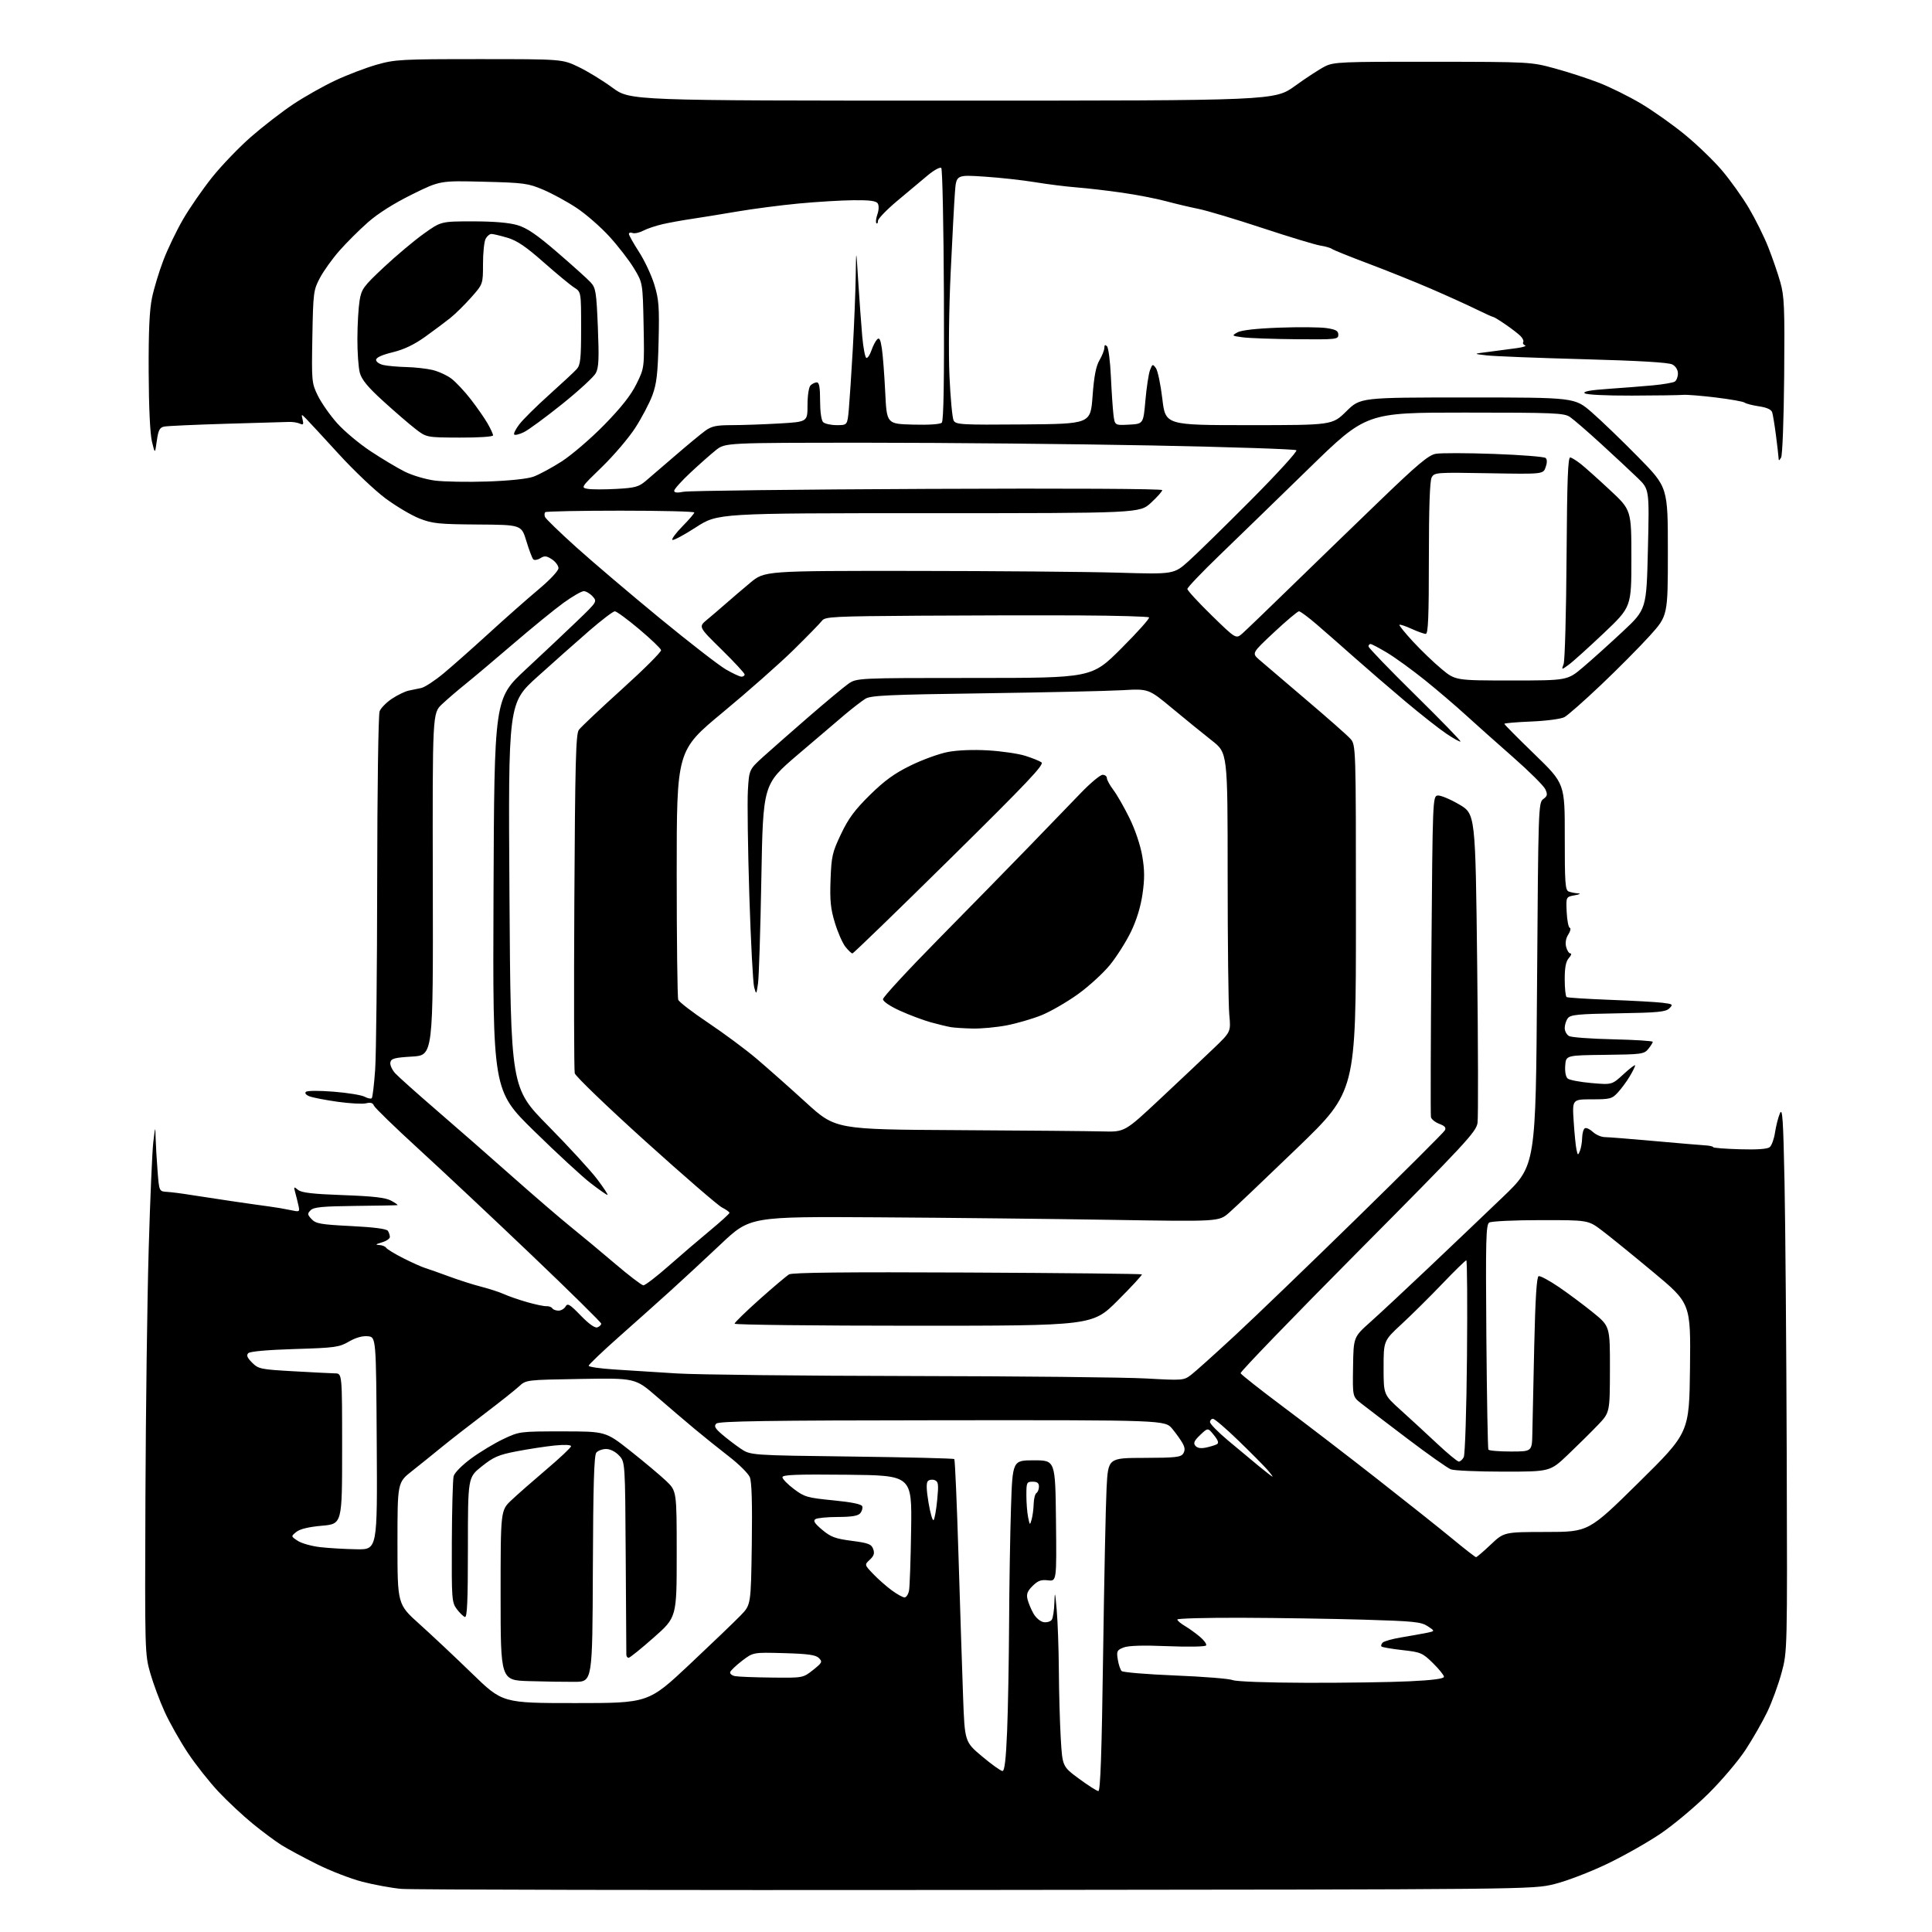 <?xml version="1.0" encoding="UTF-8" standalone="no"?>
<svg 
  version="1.1" 
  xmlns="http://www.w3.org/2000/svg" 
  xmlns:xlink="http://www.w3.org/1999/xlink" 
  xmlns:svg="http://www.w3.org/2000/svg"
  xmlns:rdf="http://www.w3.org/1999/02/22-rdf-syntax-ns#"
  xmlns:cc="http://creativecommons.org/ns#"
  xmlns:dc="http://purl.org/dc/elements/1.1/"
  viewBox="0 0 768 768"
  width="768"
  height="768"
>
<style>svg {background-color: white; }</style>"
<path stroke="none" fill="black" fill-rule="evenodd" d="M387.85,751.29C266.11,751.41 163.35,751.21 159.50,750.86C155.65,750.50 148.71,749.23 144.07,748.04C139.43,746.84 131.26,743.68 125.91,741.00C120.56,738.33 114.23,734.92 111.84,733.42C109.46,731.91 104.35,728.12 100.50,724.98C96.65,721.84 90.54,716.14 86.92,712.30C83.31,708.47 77.80,701.51 74.69,696.83C71.58,692.16 67.44,684.82 65.47,680.51C63.51,676.21 60.93,669.27 59.73,665.09C57.59,657.61 57.56,656.57 57.81,595.00C57.95,560.62 58.53,516.30 59.11,496.50C59.68,476.70 60.51,457.57 60.94,454.00C61.73,447.50 61.73,447.50 61.87,452.50C61.95,455.25 62.29,461.12 62.64,465.55C63.27,473.59 63.27,473.59 66.38,473.79C68.10,473.89 72.20,474.41 75.50,474.95C78.80,475.48 86.22,476.61 92.00,477.46C97.78,478.31 104.53,479.27 107.00,479.59C109.47,479.91 113.24,480.55 115.36,481.01C119.16,481.82 119.21,481.80 118.63,479.17C118.31,477.70 117.73,475.38 117.35,474.00C116.70,471.67 116.78,471.60 118.48,473.00C119.86,474.13 124.25,474.64 136.40,475.08C148.50,475.52 153.25,476.07 155.50,477.29C157.15,478.19 158.28,478.98 158.00,479.06C157.72,479.14 150.19,479.28 141.26,479.37C128.22,479.52 124.72,479.85 123.50,481.07C122.13,482.44 122.17,482.81 123.88,484.64C125.55,486.43 127.49,486.77 139.61,487.38C148.67,487.83 153.69,488.49 154.20,489.29C154.62,489.95 154.98,491.05 154.98,491.72C154.99,492.39 153.54,493.37 151.75,493.88C149.34,494.58 149.07,494.84 150.69,494.91C151.90,494.96 153.17,495.46 153.51,496.02C153.86,496.58 156.93,498.45 160.32,500.16C163.72,501.88 167.62,503.63 169.00,504.05C170.38,504.47 174.65,505.99 178.50,507.41C182.35,508.84 188.14,510.69 191.37,511.51C194.60,512.34 198.65,513.67 200.37,514.45C202.09,515.24 206.20,516.67 209.50,517.61C212.80,518.56 216.28,519.29 217.23,519.23C218.18,519.18 219.22,519.55 219.54,520.06C219.86,520.58 220.97,521.00 222.01,521.00C223.05,521.00 224.32,520.25 224.83,519.34C225.62,517.93 226.51,518.47 230.86,522.96C234.16,526.35 236.51,528.02 237.48,527.64C238.32,527.32 239.00,526.67 239.00,526.18C239.00,525.70 226.51,513.39 211.25,498.84C195.99,484.28 175.79,465.32 166.36,456.70C156.94,448.08 148.96,440.33 148.63,439.49C148.22,438.41 147.30,438.14 145.53,438.58C144.16,438.93 139.08,438.65 134.26,437.98C129.44,437.30 124.41,436.33 123.09,435.83C121.65,435.29 121.05,434.57 121.59,434.04C122.11,433.53 126.83,433.50 132.59,433.96C138.14,434.40 143.69,435.30 144.93,435.96C146.16,436.62 147.44,436.89 147.77,436.56C148.11,436.23 148.71,431.13 149.13,425.23C149.54,419.33 149.90,385.39 149.94,349.82C149.97,314.11 150.40,284.07 150.90,282.76C151.39,281.46 153.61,279.20 155.82,277.74C158.03,276.28 161.00,274.84 162.42,274.54C163.84,274.24 166.11,273.77 167.46,273.49C168.81,273.21 172.75,270.64 176.21,267.78C179.67,264.91 187.78,257.73 194.24,251.83C200.70,245.92 209.59,238.07 213.99,234.38C218.61,230.52 222.00,226.91 222.00,225.86C222.00,224.86 220.83,223.28 219.40,222.34C217.24,220.93 216.46,220.85 214.78,221.90C213.67,222.60 212.41,222.79 211.97,222.33C211.54,221.87 210.30,218.60 209.23,215.06C207.27,208.62 207.27,208.62 189.89,208.50C174.36,208.39 171.88,208.13 166.73,206.11C163.56,204.86 157.48,201.26 153.23,198.11C148.98,194.95 140.60,187.00 134.61,180.43C128.61,173.87 122.82,167.60 121.73,166.50C119.74,164.50 119.74,164.50 120.30,166.83C120.75,168.73 120.55,169.02 119.18,168.40C118.25,167.98 116.38,167.68 115.00,167.72C113.62,167.76 102.38,168.09 90.00,168.45C77.62,168.82 66.50,169.32 65.28,169.57C63.46,169.94 62.94,170.95 62.33,175.26C61.60,180.50 61.60,180.50 60.39,175.50C59.66,172.44 59.15,161.70 59.10,147.82C59.03,131.61 59.41,123.18 60.44,118.32C61.22,114.57 63.26,107.86 64.96,103.42C66.66,98.97 70.17,91.66 72.77,87.18C75.37,82.69 80.58,75.17 84.34,70.46C88.10,65.76 95.06,58.53 99.79,54.39C104.53,50.25 112.07,44.42 116.56,41.43C121.05,38.44 128.59,34.19 133.33,31.97C138.06,29.75 145.44,26.94 149.72,25.72C157.05,23.63 159.43,23.50 190.50,23.50C223.50,23.50 223.50,23.50 230.00,26.62C233.57,28.33 239.64,32.04 243.48,34.87C250.46,40.00 250.46,40.00 378.57,40.00C506.69,40.00 506.69,40.00 514.84,34.12C519.31,30.88 524.67,27.40 526.74,26.37C530.22,24.64 533.37,24.50 569.50,24.55C608.28,24.59 608.55,24.61 618.00,27.18C623.23,28.60 631.13,31.17 635.58,32.89C640.02,34.61 647.58,38.35 652.38,41.21C657.18,44.07 665.04,49.64 669.84,53.59C674.65,57.53 681.27,63.92 684.55,67.79C687.83,71.66 692.61,78.35 695.17,82.66C697.73,86.97 701.19,93.93 702.86,98.13C704.52,102.32 706.70,108.62 707.69,112.13C709.29,117.76 709.47,122.08 709.24,149.37C709.09,166.62 708.55,180.95 708.02,181.87C707.22,183.23 707.05,183.25 707.00,182.00C706.97,181.18 706.50,177.14 705.97,173.04C705.44,168.94 704.76,164.83 704.47,163.90C704.12,162.79 702.33,161.98 699.22,161.52C696.62,161.13 694.05,160.47 693.50,160.04C692.95,159.62 687.77,158.70 682.00,158.00C676.23,157.30 670.38,156.83 669.00,156.97C667.62,157.10 658.49,157.23 648.70,157.26C638.03,157.29 630.50,156.90 629.90,156.30C629.22,155.62 632.29,155.06 639.20,154.59C644.86,154.20 652.88,153.57 657.00,153.19C661.12,152.80 665.06,152.13 665.75,151.69C666.44,151.24 667.00,149.80 667.00,148.48C667.00,147.01 666.13,145.60 664.77,144.88C663.27,144.08 651.61,143.39 629.52,142.79C611.36,142.30 594.02,141.62 591.00,141.27C585.50,140.65 585.50,140.65 592.00,139.84C595.58,139.39 600.52,138.74 603.00,138.38C605.48,138.03 606.93,137.53 606.24,137.28C605.55,137.03 605.22,136.45 605.50,136.00C605.79,135.54 605.31,134.45 604.43,133.58C603.56,132.71 600.89,130.64 598.49,129.00C596.10,127.35 593.89,126.00 593.59,126.00C593.28,126.00 590.21,124.61 586.77,122.92C583.32,121.23 575.33,117.60 569.00,114.86C562.67,112.12 551.42,107.60 544.00,104.81C536.58,102.02 530.05,99.39 529.50,98.97C528.95,98.54 526.86,97.93 524.85,97.62C522.84,97.30 512.46,94.16 501.78,90.63C491.10,87.10 479.69,83.69 476.43,83.04C473.17,82.39 467.35,81.01 463.50,79.98C459.65,78.94 451.77,77.42 446.00,76.59C440.23,75.76 432.12,74.82 428.00,74.50C423.88,74.18 416.45,73.25 411.50,72.43C406.55,71.62 397.47,70.61 391.31,70.21C380.13,69.47 380.13,69.47 379.60,76.48C379.31,80.34 378.54,94.72 377.90,108.43C377.22,122.73 377.02,140.19 377.42,149.37C377.81,158.17 378.56,166.17 379.08,167.15C379.97,168.80 382.01,168.92 406.77,168.72C433.50,168.50 433.50,168.50 434.31,157.50C434.90,149.55 435.66,145.58 437.06,143.19C438.13,141.37 439.00,139.15 439.00,138.24C439.00,137.10 439.32,136.92 440.05,137.65C440.62,138.22 441.32,143.60 441.59,149.60C441.87,155.59 442.33,162.43 442.61,164.80C443.14,169.10 443.14,169.10 448.82,168.80C454.50,168.50 454.50,168.50 455.32,159.12C455.78,153.96 456.60,148.56 457.15,147.12C458.09,144.66 458.23,144.61 459.48,146.32C460.22,147.32 461.37,152.83 462.05,158.57C463.29,169.00 463.29,169.00 496.45,169.00C529.60,169.00 529.60,169.00 535.19,163.50C540.78,158.00 540.78,158.00 583.37,158.00C625.95,158.00 625.95,158.00 632.72,163.88C636.45,167.12 644.79,175.15 651.25,181.73C663.00,193.69 663.00,193.69 663.00,219.23C663.00,244.77 663.00,244.77 655.75,252.79C651.76,257.20 643.05,265.97 636.39,272.29C629.73,278.61 623.21,284.36 621.89,285.07C620.56,285.79 614.74,286.56 608.75,286.81C602.84,287.05 598.00,287.47 598.00,287.73C598.00,288.00 603.41,293.45 610.02,299.85C622.04,311.50 622.04,311.50 622.02,332.64C622.00,351.01 622.21,353.87 623.58,354.39C624.45,354.73 626.14,355.06 627.33,355.13C628.56,355.21 627.98,355.53 626.00,355.89C622.50,356.51 622.50,356.51 622.78,362.51C622.93,365.80 623.48,368.65 624.00,368.82C624.52,369.00 624.26,370.19 623.43,371.47C622.47,372.93 622.15,374.76 622.56,376.39C622.92,377.83 623.69,379.00 624.26,379.00C624.84,379.00 624.57,379.82 623.65,380.83C622.47,382.14 622.00,384.52 622.00,389.27C622.00,392.91 622.34,396.09 622.76,396.35C623.18,396.61 630.94,397.11 640.01,397.45C649.08,397.79 658.47,398.32 660.88,398.62C664.98,399.13 665.16,399.27 663.60,400.83C662.19,402.25 659.09,402.55 643.22,402.81C627.31,403.07 624.31,403.36 623.25,404.75C622.56,405.65 622.00,407.41 622.00,408.66C622.00,409.91 622.79,411.35 623.75,411.86C624.71,412.37 632.59,412.95 641.25,413.14C649.91,413.34 657.00,413.79 657.00,414.14C657.00,414.49 656.20,415.76 655.23,416.96C653.57,419.02 652.58,419.15 637.98,419.32C622.50,419.50 622.50,419.50 622.20,423.59C622.02,426.05 622.42,428.10 623.20,428.75C623.92,429.34 628.16,430.14 632.64,430.53C640.78,431.24 640.78,431.24 645.39,426.99C647.93,424.66 650.00,423.09 650.00,423.50C650.00,423.92 649.03,425.89 647.84,427.88C646.65,429.87 644.54,432.74 643.15,434.25C640.81,436.80 640.06,437.00 632.81,437.00C624.99,437.00 624.99,437.00 625.56,445.75C625.87,450.56 626.37,455.62 626.68,457.00C627.19,459.34 627.28,459.37 628.04,457.50C628.49,456.40 628.89,454.06 628.93,452.31C628.97,450.55 629.44,448.84 629.99,448.51C630.53,448.17 631.96,448.82 633.18,449.95C634.39,451.08 636.53,452.01 637.94,452.02C639.35,452.03 648.15,452.73 657.50,453.57C666.85,454.41 675.96,455.18 677.75,455.29C679.54,455.39 681.00,455.72 681.00,456.01C681.00,456.31 685.75,456.68 691.55,456.85C698.52,457.06 702.57,456.77 703.50,456.00C704.27,455.36 705.22,452.74 705.60,450.18C705.99,447.61 706.85,444.20 707.53,442.59C708.56,440.14 708.86,444.68 709.38,470.08C709.71,486.81 710.11,535.60 710.25,578.50C710.50,656.50 710.50,656.50 708.19,665.00C706.92,669.67 704.37,676.65 702.52,680.50C700.67,684.35 696.81,691.10 693.94,695.50C691.07,699.90 684.40,707.77 679.11,713.00C673.82,718.23 665.33,725.34 660.24,728.81C655.15,732.28 645.47,737.76 638.74,740.98C631.93,744.24 622.66,747.78 617.85,748.96C609.21,751.08 609.21,751.08 387.85,751.29zM436.62,711.97C437.43,711.99 437.96,696.76 438.50,657.75C438.92,627.91 439.54,598.11 439.88,591.53C440.50,579.56 440.50,579.56 454.88,579.53C467.26,579.50 469.42,579.26 470.34,577.82C471.11,576.59 471.06,575.49 470.15,573.82C469.46,572.54 467.60,569.92 466.02,568.00C463.14,564.50 463.14,564.50 374.54,564.57C304.79,564.63 285.69,564.92 284.73,565.91C283.75,566.91 284.22,567.79 287.00,570.18C288.93,571.84 292.27,574.39 294.42,575.85C298.35,578.50 298.35,578.50 338.59,579.00C360.73,579.28 379.07,579.73 379.35,580.01C379.63,580.29 380.38,597.62 381.02,618.51C381.66,639.41 382.48,664.58 382.84,674.46C383.50,692.41 383.50,692.41 390.40,698.21C394.20,701.39 397.84,704.00 398.50,704.00C399.34,704.00 399.88,699.39 400.34,688.25C400.70,679.59 401.05,660.35 401.13,645.50C401.20,630.65 401.54,609.95 401.88,599.50C402.50,580.50 402.50,580.50 411.00,580.50C419.50,580.50 419.50,580.50 419.77,604.55C420.03,628.60 420.03,628.60 416.57,628.20C413.84,627.88 412.56,628.35 410.46,630.45C408.38,632.53 407.95,633.68 408.47,635.80C408.84,637.29 409.92,639.85 410.87,641.50C411.85,643.19 413.62,644.65 414.94,644.84C416.22,645.02 417.66,644.57 418.12,643.84C418.59,643.10 419.05,640.02 419.14,637.00C419.29,632.25 419.41,632.67 420.06,640.00C420.47,644.67 420.85,655.48 420.91,664.00C420.96,672.52 421.30,684.61 421.66,690.85C422.32,702.20 422.32,702.20 428.91,707.06C432.53,709.74 436.00,711.95 436.62,711.97zM228.75,677.00C257.75,677.00 257.75,677.00 274.13,661.62C283.13,653.16 292.30,644.36 294.50,642.07C298.50,637.91 298.50,637.91 298.85,613.89C299.08,597.50 298.83,589.02 298.06,587.19C297.43,585.71 293.72,582.02 289.80,579.00C285.89,575.98 279.72,571.02 276.10,568.00C272.48,564.98 265.69,559.19 261.02,555.14C252.52,547.79 252.52,547.79 230.82,548.15C209.12,548.51 209.12,548.51 206.31,551.12C204.76,552.55 198.55,557.48 192.50,562.07C186.45,566.66 178.80,572.62 175.50,575.32C172.20,578.03 166.91,582.28 163.75,584.78C158.00,589.32 158.00,589.32 158.00,613.54C158.00,637.75 158.00,637.75 166.75,645.60C171.56,649.92 180.96,658.75 187.62,665.22C199.75,677.00 199.75,677.00 228.75,677.00zM228.50,668.56C224.65,668.59 216.44,668.46 210.25,668.27C199.00,667.93 199.00,667.93 199.00,634.18C199.00,600.42 199.00,600.42 203.25,596.39C205.59,594.17 211.89,588.64 217.25,584.09C222.61,579.55 227.00,575.40 227.00,574.89C227.00,574.32 224.33,574.22 220.37,574.62C216.73,575.00 209.98,576.03 205.37,576.92C198.18,578.30 196.21,579.16 191.49,582.92C186.00,587.30 186.00,587.30 186.00,615.23C186.00,636.37 185.71,643.07 184.81,642.77C184.16,642.55 182.69,641.13 181.56,639.61C179.61,636.99 179.51,635.62 179.61,613.05C179.67,599.96 179.99,588.17 180.32,586.84C180.68,585.44 183.59,582.49 187.32,579.74C190.84,577.16 196.59,573.69 200.11,572.03C206.45,569.03 206.64,569.00 223.63,569.00C240.76,569.00 240.76,569.00 250.64,576.81C256.07,581.11 262.42,586.44 264.76,588.65C269.00,592.69 269.00,592.69 269.00,617.79C269.00,642.89 269.00,642.89 259.88,650.94C254.87,655.37 250.37,659.00 249.88,659.00C249.40,659.00 248.99,658.44 248.98,657.75C248.97,657.06 248.86,639.55 248.73,618.83C248.50,581.16 248.50,581.16 246.08,578.58C244.63,577.04 242.56,576.00 240.95,576.00C239.46,576.00 237.70,576.65 237.04,577.45C236.15,578.53 235.79,590.45 235.67,623.70C235.50,668.50 235.50,668.50 228.50,668.56zM519.59,668.94C534.49,668.97 552.83,668.71 560.34,668.34C569.49,667.91 574.00,667.31 574.00,666.55C574.00,665.93 572.03,663.48 569.61,661.11C565.48,657.05 564.78,656.75 557.48,655.94C553.22,655.46 549.49,654.82 549.18,654.52C548.88,654.21 549.09,653.51 549.65,652.95C550.20,652.40 553.55,651.46 557.08,650.88C560.61,650.29 565.08,649.50 567.00,649.11C570.50,648.40 570.50,648.40 567.54,646.45C564.92,644.72 562.05,644.43 542.04,643.84C529.64,643.48 507.91,643.14 493.75,643.09C479.59,643.04 468.00,643.35 468.00,643.78C468.00,644.22 469.34,645.36 470.97,646.32C472.60,647.29 475.30,649.22 476.97,650.63C478.64,652.03 479.76,653.59 479.45,654.08C479.13,654.59 472.55,654.72 464.20,654.38C454.25,653.97 448.57,654.15 446.62,654.91C444.00,655.95 443.80,656.37 444.34,659.69C444.66,661.69 445.35,663.75 445.87,664.27C446.38,664.78 455.96,665.58 467.15,666.03C478.34,666.48 488.62,667.30 490.00,667.86C491.46,668.45 503.73,668.90 519.59,668.94zM306.86,666.86C319.21,667.00 319.21,667.00 323.18,663.86C326.82,660.97 327.01,660.59 325.54,659.11C324.28,657.85 321.27,657.42 311.67,657.15C299.41,656.81 299.41,656.81 295.03,660.15C292.63,661.99 290.48,664.03 290.27,664.67C290.06,665.32 290.92,666.04 292.19,666.29C293.46,666.53 300.06,666.79 306.86,666.86zM359.57,635.00C360.27,635.00 361.07,633.76 361.36,632.25C361.64,630.74 362.02,619.83 362.19,608.00C362.50,586.50 362.50,586.50 336.75,586.23C316.48,586.02 311.01,586.24 311.03,587.23C311.05,587.93 313.10,590.04 315.59,591.91C319.78,595.07 320.94,595.40 331.23,596.41C338.57,597.13 342.48,597.93 342.76,598.78C343.00,599.49 342.64,600.73 341.97,601.53C341.10,602.58 338.60,603.00 333.13,603.02C328.93,603.02 324.90,603.41 324.16,603.88C323.14,604.52 323.80,605.56 326.83,608.12C330.23,610.98 332.03,611.65 338.56,612.50C345.17,613.36 346.39,613.82 347.10,615.74C347.73,617.45 347.41,618.47 345.77,620.00C343.61,622.01 343.61,622.01 347.06,625.63C348.95,627.62 352.26,630.54 354.40,632.12C356.55,633.71 358.87,635.00 359.57,635.00zM586.75,619.00C587.06,619.00 589.69,616.75 592.59,614.00C597.88,609.00 597.88,609.00 614.69,608.98C631.50,608.96 631.50,608.96 651.50,589.23C671.50,569.50 671.50,569.50 671.80,543.80C672.09,518.10 672.09,518.10 657.20,505.70C649.01,498.88 639.84,491.43 636.81,489.15C631.32,485.00 631.32,485.00 612.41,485.02C602.01,485.02 592.83,485.46 592.00,485.98C590.69,486.81 590.55,492.68 590.85,531.22C591.05,555.57 591.41,575.84 591.66,576.25C591.91,576.66 595.92,577.00 600.56,577.00C609.00,577.00 609.00,577.00 609.13,569.75C609.21,565.76 609.54,550.16 609.88,535.08C610.31,516.15 610.85,507.55 611.63,507.29C612.24,507.08 615.84,509.02 619.63,511.59C623.41,514.16 629.54,518.73 633.25,521.74C640.00,527.23 640.00,527.23 639.97,544.36C639.94,561.50 639.94,561.50 635.16,566.50C632.52,569.25 627.18,574.54 623.28,578.25C616.19,585.00 616.19,585.00 597.66,585.00C587.47,585.00 578.06,584.59 576.74,584.09C575.43,583.59 567.62,578.08 559.39,571.84C551.15,565.60 542.90,559.30 541.04,557.84C537.67,555.19 537.67,555.19 537.86,543.34C538.04,531.50 538.04,531.50 544.77,525.50C548.46,522.20 558.92,512.46 567.99,503.86C577.07,495.25 590.35,482.61 597.50,475.75C610.50,463.29 610.50,463.29 611.00,391.19C611.49,321.03 611.55,319.05 613.46,317.65C615.12,316.44 615.25,315.84 614.29,313.74C613.67,312.37 607.84,306.59 601.34,300.88C594.83,295.17 586.36,287.61 582.51,284.09C578.65,280.56 571.42,274.39 566.43,270.37C561.44,266.36 554.72,261.48 551.49,259.53C548.26,257.59 545.25,256.00 544.81,256.00C544.36,256.00 544.00,256.44 544.00,256.97C544.00,257.51 552.32,266.14 562.49,276.15C572.66,286.16 580.80,294.54 580.57,294.76C580.35,294.98 577.81,293.58 574.92,291.63C572.03,289.69 564.70,283.91 558.62,278.80C552.54,273.68 543.50,265.89 538.53,261.48C533.56,257.07 526.77,251.11 523.42,248.23C520.08,245.35 516.90,243.00 516.37,243.00C515.83,243.00 511.38,246.74 506.49,251.31C497.60,259.63 497.60,259.63 500.55,262.23C502.17,263.65 510.48,270.74 519.00,277.97C527.52,285.20 535.51,292.24 536.75,293.62C539.00,296.11 539.00,296.11 539.00,364.97C539.00,433.82 539.00,433.82 515.75,456.26C502.96,468.60 490.70,480.25 488.50,482.15C484.50,485.61 484.50,485.61 442.00,484.91C418.62,484.53 376.70,484.07 348.84,483.90C298.18,483.59 298.18,483.59 286.56,494.54C280.17,500.57 271.21,508.88 266.65,513.00C262.09,517.12 252.88,525.36 246.18,531.29C239.48,537.23 234.00,542.46 234.00,542.91C234.00,543.36 238.61,544.03 244.25,544.39C249.89,544.76 261.02,545.46 269.00,545.96C276.98,546.46 318.82,546.92 362.00,546.99C405.18,547.06 447.25,547.50 455.50,547.96C470.21,548.78 470.56,548.75 473.50,546.51C475.15,545.26 483.02,538.18 491.00,530.79C498.98,523.40 520.80,502.39 539.50,484.10C558.20,465.81 573.87,450.18 574.33,449.37C574.95,448.27 574.38,447.59 572.15,446.75C570.49,446.12 568.99,444.91 568.82,444.06C568.64,443.20 568.73,414.15 569.00,379.50C569.49,317.45 569.53,316.50 571.50,316.23C572.60,316.08 576.42,317.66 580.00,319.75C586.50,323.55 586.50,323.55 587.20,383.03C587.58,415.74 587.65,444.25 587.34,446.38C586.83,449.91 582.60,454.47 539.79,497.58C513.95,523.61 492.96,545.34 493.15,545.87C493.34,546.40 500.93,552.38 510.00,559.17C519.08,565.95 535.95,578.90 547.50,587.95C559.05,596.99 572.48,607.67 577.35,611.69C582.21,615.71 586.44,619.00 586.75,619.00zM141.76,615.86C150.02,616.00 150.02,616.00 149.76,573.75C149.50,531.50 149.50,531.50 146.20,531.18C144.06,530.98 141.43,531.72 138.70,533.30C134.82,535.55 133.20,535.77 117.16,536.26C106.36,536.59 99.39,537.21 98.69,537.91C97.87,538.73 98.26,539.72 100.22,541.68C102.74,544.19 103.57,544.36 116.68,545.10C124.28,545.53 131.74,545.91 133.25,545.94C136.00,546.00 136.00,546.00 136.00,575.90C136.00,605.79 136.00,605.79 127.98,606.50C122.69,606.97 119.22,607.81 117.80,608.96C115.63,610.71 115.63,610.71 118.38,612.52C119.89,613.51 123.91,614.63 127.32,615.02C130.72,615.41 137.22,615.79 141.76,615.86zM410.09,604.00C410.48,602.62 410.85,599.84 410.90,597.81C410.96,595.78 411.45,593.84 412.00,593.50C412.55,593.16 413.00,592.01 413.00,590.94C413.00,589.54 412.31,589.00 410.50,589.00C408.14,589.00 408.00,589.31 408.00,594.38C408.00,597.33 408.31,601.27 408.69,603.12C409.36,606.38 409.40,606.41 410.09,604.00zM371.12,604.25C371.52,603.84 372.17,600.25 372.55,596.27C373.16,589.99 373.03,588.95 371.56,588.38C370.63,588.03 369.41,588.19 368.85,588.75C368.16,589.44 368.24,592.22 369.11,597.39C369.82,601.58 370.72,604.67 371.12,604.25zM505.84,587.00C506.03,587.00 505.11,585.76 503.80,584.25C502.49,582.74 497.35,577.56 492.39,572.75C487.43,567.94 482.84,564.00 482.18,564.00C481.53,564.00 481.00,564.59 481.00,565.30C481.00,566.02 484.19,569.28 488.09,572.55C491.99,575.82 497.50,580.41 500.34,582.75C503.18,585.08 505.65,586.99 505.84,587.00zM579.90,581.00C580.47,581.00 581.35,580.21 581.86,579.25C582.38,578.29 582.96,560.30 583.15,539.25C583.34,518.21 583.22,501.00 582.88,501.00C582.54,501.00 578.26,505.17 573.38,510.27C568.50,515.38 561.24,522.57 557.25,526.26C550.00,532.96 550.00,532.96 550.00,543.68C550.00,554.40 550.00,554.40 556.71,560.45C560.40,563.78 566.89,569.76 571.15,573.75C575.40,577.74 579.34,581.00 579.90,581.00zM479.41,575.43C481.11,575.07 483.05,574.47 483.72,574.11C484.59,573.64 484.26,572.61 482.55,570.48C480.16,567.50 480.16,567.50 477.10,570.42C474.70,572.71 474.28,573.64 475.18,574.71C475.95,575.64 477.33,575.87 479.41,575.43zM363.15,527.00C324.02,527.00 292.00,526.63 292.00,526.19C292.00,525.74 296.47,521.39 301.92,516.52C307.38,511.65 312.67,507.18 313.67,506.59C314.94,505.84 336.52,505.62 384.50,505.85C422.45,506.03 453.68,506.36 453.91,506.58C454.13,506.80 449.81,511.48 444.30,516.99C434.29,527.00 434.29,527.00 363.15,527.00zM255.74,510.94C256.43,510.97 260.96,507.50 265.82,503.21C270.68,498.93 278.11,492.57 282.33,489.08C286.55,485.59 289.99,482.45 289.98,482.12C289.96,481.78 288.63,480.82 287.02,480.00C285.40,479.18 271.68,467.31 256.53,453.64C241.38,439.96 228.75,427.81 228.47,426.64C228.18,425.46 228.11,394.72 228.31,358.31C228.61,303.27 228.91,291.80 230.09,290.15C230.86,289.07 238.61,281.76 247.29,273.91C255.97,266.07 262.95,259.10 262.79,258.43C262.63,257.75 258.71,254.01 254.07,250.10C249.44,246.20 245.08,243.00 244.40,243.00C243.72,243.00 239.14,246.49 234.22,250.75C229.31,255.01 220.05,263.23 213.65,269.00C202.02,279.50 202.02,279.50 202.52,355.97C203.02,432.44 203.02,432.44 217.84,447.47C225.99,455.74 234.79,465.31 237.39,468.75C239.99,472.19 241.83,475.00 241.48,475.00C241.13,475.00 238.12,472.90 234.79,470.33C231.45,467.77 221.33,458.43 212.29,449.57C195.86,433.48 195.86,433.48 196.18,355.60C196.50,277.72 196.50,277.72 209.00,266.11C215.87,259.72 225.09,251.05 229.47,246.82C237.38,239.21 237.43,239.13 235.57,237.07C234.53,235.93 232.95,235.00 232.05,235.00C231.14,235.00 227.50,237.11 223.95,239.68C220.40,242.25 211.43,249.57 204.00,255.95C196.57,262.32 188.03,269.52 185.00,271.95C181.97,274.38 177.79,277.97 175.71,279.93C171.91,283.49 171.91,283.49 172.05,351.50C172.19,419.50 172.19,419.50 163.86,420.00C156.78,420.42 155.47,420.78 155.17,422.34C154.98,423.35 155.87,425.32 157.16,426.71C158.45,428.10 165.80,434.67 173.50,441.31C181.20,447.95 194.70,459.76 203.50,467.57C212.30,475.37 222.88,484.47 227.00,487.79C231.12,491.11 239.00,497.66 244.50,502.35C250.00,507.04 255.06,510.90 255.74,510.94zM438.30,449.76C447.10,450.00 447.10,450.00 461.25,436.75C469.04,429.46 478.53,420.50 482.35,416.84C489.31,410.18 489.31,410.18 488.66,403.34C488.30,399.58 488.01,374.63 488.01,347.90C488.00,299.30 488.00,299.30 481.76,294.40C478.33,291.70 471.26,285.96 466.05,281.63C456.58,273.76 456.58,273.76 446.04,274.37C440.24,274.70 415.48,275.25 391.00,275.60C353.22,276.12 346.12,276.45 344.00,277.77C342.62,278.63 339.03,281.39 336.02,283.91C333.01,286.44 324.42,293.75 316.94,300.16C303.33,311.81 303.33,311.81 302.65,349.16C302.28,369.70 301.68,388.52 301.32,391.00C300.66,395.45 300.65,395.47 299.80,392.50C299.32,390.85 298.46,374.43 297.87,356.00C297.29,337.57 297.03,318.76 297.30,314.19C297.79,305.89 297.79,305.89 303.64,300.60C306.86,297.70 314.93,290.61 321.57,284.85C328.21,279.10 335.19,273.29 337.07,271.94C340.50,269.50 340.50,269.50 387.24,269.50C433.98,269.50 433.98,269.50 445.70,257.79C452.14,251.35 457.12,245.79 456.76,245.43C456.41,245.07 444.05,244.72 429.31,244.64C414.56,244.56 385.76,244.61 365.29,244.75C331.40,244.98 327.96,245.15 326.79,246.72C326.08,247.67 321.00,252.88 315.50,258.29C310.00,263.70 297.29,274.93 287.25,283.24C269.00,298.35 269.00,298.35 269.00,347.09C269.00,373.90 269.28,396.55 269.61,397.43C269.95,398.31 275.29,402.41 281.49,406.56C287.69,410.71 296.31,417.10 300.63,420.76C304.96,424.43 313.82,432.28 320.31,438.20C332.13,448.98 332.13,448.98 380.81,449.25C407.59,449.40 433.46,449.63 438.30,449.76zM386.66,408.86C383.27,408.79 379.38,408.54 378.00,408.31C376.62,408.08 373.02,407.21 370.00,406.38C366.98,405.54 361.46,403.47 357.75,401.78C353.75,399.96 351.00,398.09 351.00,397.19C351.00,396.36 361.02,385.52 373.27,373.09C385.51,360.67 401.63,344.20 409.09,336.50C416.54,328.80 425.78,319.24 429.62,315.25C433.46,311.26 437.37,308.00 438.30,308.00C439.24,308.00 440.00,308.59 440.00,309.31C440.00,310.02 441.17,312.16 442.61,314.06C444.04,315.95 446.92,320.99 449.02,325.27C451.26,329.83 453.33,336.01 454.06,340.27C455.01,345.81 455.04,349.33 454.17,355.35C453.44,360.44 451.83,365.70 449.59,370.35C447.69,374.28 443.95,380.20 441.28,383.50C438.61,386.80 432.84,392.08 428.46,395.23C424.08,398.37 417.57,402.13 414.00,403.57C410.43,405.01 404.20,406.82 400.16,407.60C396.13,408.37 390.05,408.94 386.66,408.86zM338.85,379.00C338.46,379.00 337.20,377.80 336.05,376.34C334.90,374.88 333.02,370.58 331.87,366.79C330.17,361.21 329.85,357.97 330.16,349.70C330.50,340.37 330.86,338.82 334.31,331.56C337.25,325.36 339.77,321.96 345.79,316.03C351.64,310.28 355.55,307.44 362.00,304.29C366.68,302.00 373.34,299.58 376.81,298.92C380.66,298.19 386.91,297.94 392.81,298.29C398.14,298.61 404.75,299.57 407.50,300.43C410.25,301.29 413.18,302.46 414.00,303.04C415.22,303.89 408.38,311.11 377.53,341.54C356.65,362.14 339.24,379.00 338.85,379.00zM600.80,270.50C623.07,270.50 623.07,270.50 629.28,265.24C632.70,262.35 639.77,255.98 645.00,251.10C654.50,242.21 654.50,242.21 655.07,218.36C655.65,194.50 655.65,194.50 650.99,190.00C648.43,187.53 641.92,181.45 636.51,176.50C631.10,171.55 625.51,166.72 624.09,165.76C621.74,164.17 617.91,164.01 582.29,164.01C543.09,164.00 543.09,164.00 520.27,186.25C507.72,198.49 491.73,214.02 484.73,220.77C477.73,227.52 472.00,233.53 472.00,234.12C472.00,234.72 476.35,239.44 481.66,244.63C491.31,254.05 491.31,254.05 493.90,251.78C495.32,250.52 503.91,242.27 512.99,233.42C522.07,224.58 537.97,209.18 548.32,199.21C563.49,184.59 567.84,180.93 570.71,180.40C572.67,180.03 583.10,180.05 593.88,180.44C604.67,180.83 613.93,181.56 614.44,182.07C615.04,182.65 615.03,184.02 614.41,185.74C613.43,188.50 613.43,188.50 591.82,188.12C570.82,187.75 570.18,187.80 569.10,189.81C568.37,191.18 568.00,201.92 568.00,221.93C568.00,245.33 567.72,252.00 566.75,251.98C566.06,251.97 563.52,251.06 561.10,249.96C558.68,248.86 556.52,248.15 556.30,248.37C556.08,248.59 558.51,251.60 561.70,255.05C564.89,258.50 569.98,263.39 573.01,265.91C578.52,270.50 578.52,270.50 600.80,270.50zM294.75,268.99C295.44,269.00 296.00,268.60 296.00,268.10C296.00,267.61 291.87,263.15 286.82,258.19C277.63,249.18 277.63,249.18 281.06,246.34C282.95,244.78 286.29,241.91 288.50,239.97C290.70,238.03 295.07,234.30 298.21,231.68C303.93,226.91 303.93,226.91 363.21,226.95C395.82,226.98 432.43,227.29 444.57,227.65C466.65,228.30 466.65,228.30 472.57,222.98C475.83,220.05 486.98,209.13 497.34,198.72C507.70,188.30 515.80,179.42 515.34,178.98C514.88,178.54 489.07,177.69 458.00,177.08C426.93,176.48 376.02,175.99 344.89,175.99C288.28,176.00 288.28,176.00 284.60,178.92C282.58,180.53 278.02,184.56 274.46,187.89C270.91,191.21 268.00,194.45 268.00,195.08C268.00,195.86 269.17,195.99 271.75,195.48C273.81,195.08 317.46,194.56 368.75,194.34C424.51,194.09 462.00,194.29 462.00,194.83C462.00,195.34 459.99,197.60 457.52,199.87C453.04,204.00 453.04,204.00 369.17,204.00C285.30,204.00 285.30,204.00 276.61,209.63C271.83,212.72 267.63,214.96 267.27,214.60C266.91,214.25 268.73,211.81 271.31,209.19C273.89,206.57 276.00,204.11 276.00,203.72C276.00,203.32 262.80,203.00 246.67,203.00C230.53,203.00 217.06,203.27 216.74,203.60C216.41,203.93 216.36,204.78 216.64,205.49C216.91,206.20 222.54,211.65 229.14,217.59C235.75,223.53 250.68,236.22 262.33,245.79C273.97,255.35 285.75,264.49 288.50,266.08C291.25,267.68 294.06,268.99 294.75,268.99zM623.58,264.25C620.67,266.37 620.67,266.37 621.57,263.94C622.06,262.60 622.59,243.50 622.73,221.50C622.95,190.13 623.27,181.57 624.25,181.83C624.94,182.01 626.85,183.23 628.50,184.53C630.15,185.84 635.33,190.47 640.00,194.83C648.50,202.75 648.50,202.75 648.50,222.02C648.50,241.28 648.50,241.28 637.50,251.71C631.45,257.44 625.19,263.09 623.58,264.25zM245.00,194.35C252.41,193.95 253.91,193.54 256.68,191.19C258.43,189.71 263.77,185.12 268.54,181.00C273.31,176.88 278.62,172.49 280.33,171.25C282.90,169.39 284.76,169.00 290.97,169.00C295.11,168.99 303.56,168.70 309.75,168.34C321.00,167.69 321.00,167.69 321.00,161.05C321.00,157.21 321.51,153.89 322.20,153.20C322.86,152.54 323.99,152.00 324.70,152.00C325.65,152.00 326.00,153.98 326.00,159.30C326.00,163.64 326.49,167.09 327.20,167.80C327.86,168.46 330.30,169.00 332.62,169.00C336.84,169.00 336.84,169.00 337.42,162.75C337.73,159.31 338.44,148.50 339.00,138.72C339.55,128.94 340.07,115.89 340.16,109.72C340.33,98.50 340.33,98.50 341.17,112.00C341.64,119.42 342.36,129.23 342.76,133.78C343.17,138.34 343.91,142.16 344.41,142.28C344.91,142.40 345.81,141.06 346.41,139.29C347.01,137.53 348.03,135.56 348.67,134.92C349.56,134.03 350.01,134.90 350.56,138.56C350.96,141.20 351.55,149.01 351.89,155.93C352.50,168.50 352.50,168.50 362.91,168.79C369.29,168.96 373.74,168.66 374.38,168.02C375.11,167.29 375.37,151.17 375.22,117.28C375.10,89.96 374.63,67.23 374.17,66.77C373.70,66.30 371.28,67.63 368.78,69.71C366.28,71.80 360.81,76.38 356.62,79.89C352.43,83.41 349.00,86.97 349.00,87.81C349.00,88.65 348.72,89.06 348.38,88.72C348.05,88.38 348.22,86.79 348.78,85.19C349.37,83.52 349.43,81.70 348.93,80.89C348.29,79.86 345.79,79.52 339.29,79.59C334.45,79.63 324.65,80.23 317.50,80.90C310.35,81.58 299.32,83.01 293.00,84.09C286.68,85.17 278.57,86.48 275.00,87.01C271.43,87.53 266.25,88.47 263.50,89.09C260.75,89.71 257.24,90.89 255.70,91.70C254.16,92.51 252.24,92.92 251.45,92.62C250.65,92.31 250.00,92.48 250.00,93.00C250.00,93.51 251.82,96.74 254.03,100.17C256.25,103.61 258.99,109.46 260.12,113.18C261.91,119.07 262.13,121.96 261.80,135.72C261.48,148.64 261.03,152.53 259.32,157.16C258.16,160.27 255.10,166.09 252.51,170.10C249.92,174.10 243.97,181.08 239.30,185.61C230.91,193.73 230.84,193.85 233.65,194.33C235.22,194.60 240.32,194.61 245.00,194.35zM193.71,191.41C202.28,191.12 209.54,190.37 211.98,189.51C214.21,188.72 219.28,185.99 223.26,183.44C227.24,180.88 234.86,174.34 240.19,168.90C246.99,161.94 250.81,157.10 253.02,152.60C256.17,146.21 256.17,146.21 255.84,129.31C255.50,112.41 255.50,112.41 252.00,106.65C250.08,103.47 245.68,97.78 242.22,94.00C238.77,90.21 232.92,85.11 229.22,82.66C225.53,80.21 219.57,76.96 216.00,75.44C209.93,72.86 208.34,72.64 192.21,72.24C174.91,71.80 174.91,71.80 163.71,77.33C156.59,80.85 150.21,84.88 146.24,88.39C142.80,91.42 137.69,96.51 134.89,99.70C132.09,102.89 128.61,107.75 127.16,110.50C124.62,115.29 124.49,116.25 124.17,133.83C123.85,151.74 123.90,152.27 126.37,157.33C127.77,160.17 131.20,165.08 134.01,168.22C136.82,171.37 142.80,176.39 147.31,179.36C151.81,182.34 157.93,186.00 160.91,187.49C163.91,188.99 169.26,190.57 172.91,191.04C176.53,191.50 185.90,191.67 193.71,191.41zM182.75,173.95C169.50,173.90 169.50,173.90 165.00,170.39C162.53,168.47 156.80,163.53 152.29,159.41C146.24,153.91 143.80,150.95 143.04,148.22C142.48,146.17 142.04,140.00 142.07,134.50C142.09,129.00 142.49,122.25 142.94,119.50C143.70,114.88 144.42,113.88 152.63,106.19C157.51,101.62 164.61,95.66 168.41,92.94C175.31,88.00 175.31,88.00 187.98,88.00C196.32,88.00 202.36,88.51 205.69,89.50C209.52,90.64 213.37,93.27 221.62,100.38C227.60,105.54 233.52,110.86 234.76,112.21C236.83,114.45 237.07,115.92 237.66,130.10C238.17,142.53 238.01,146.10 236.86,148.30C236.07,149.80 230.04,155.35 223.46,160.63C216.88,165.90 210.04,170.93 208.26,171.79C206.48,172.65 204.75,173.08 204.41,172.74C204.07,172.41 204.99,170.57 206.44,168.67C207.89,166.77 213.22,161.49 218.29,156.94C223.35,152.40 228.29,147.80 229.25,146.73C230.74,145.06 231.00,142.68 231.00,130.41C231.00,116.05 231.00,116.05 228.25,114.30C226.74,113.34 221.29,108.84 216.14,104.29C209.08,98.05 205.54,95.64 201.71,94.51C198.92,93.68 196.06,93.00 195.35,93.00C194.65,93.00 193.60,93.87 193.04,94.93C192.47,96.00 192.00,100.48 192.00,104.90C192.00,112.93 192.00,112.93 187.31,118.22C184.74,121.12 181.02,124.79 179.06,126.36C177.10,127.93 172.61,131.29 169.07,133.83C164.62,137.02 160.61,138.93 156.07,140.04C151.81,141.07 149.50,142.14 149.50,143.06C149.50,143.84 150.85,144.77 152.50,145.12C154.15,145.47 158.20,145.83 161.50,145.91C164.80,145.98 169.46,146.50 171.85,147.05C174.25,147.61 177.68,149.18 179.47,150.54C181.26,151.91 184.73,155.61 187.17,158.77C189.61,161.92 192.60,166.21 193.81,168.31C195.01,170.40 196.00,172.54 196.00,173.06C196.00,173.60 190.42,173.98 182.75,173.95zM515.25,134.85C506.04,134.77 496.48,134.43 494.00,134.09C489.62,133.50 489.56,133.45 491.89,132.13C493.43,131.26 499.29,130.59 508.46,130.25C516.26,129.96 524.75,130.04 527.32,130.42C531.04,130.98 532.00,131.52 532.00,133.06C532.00,134.91 531.21,134.99 515.25,134.85z" />

</svg>